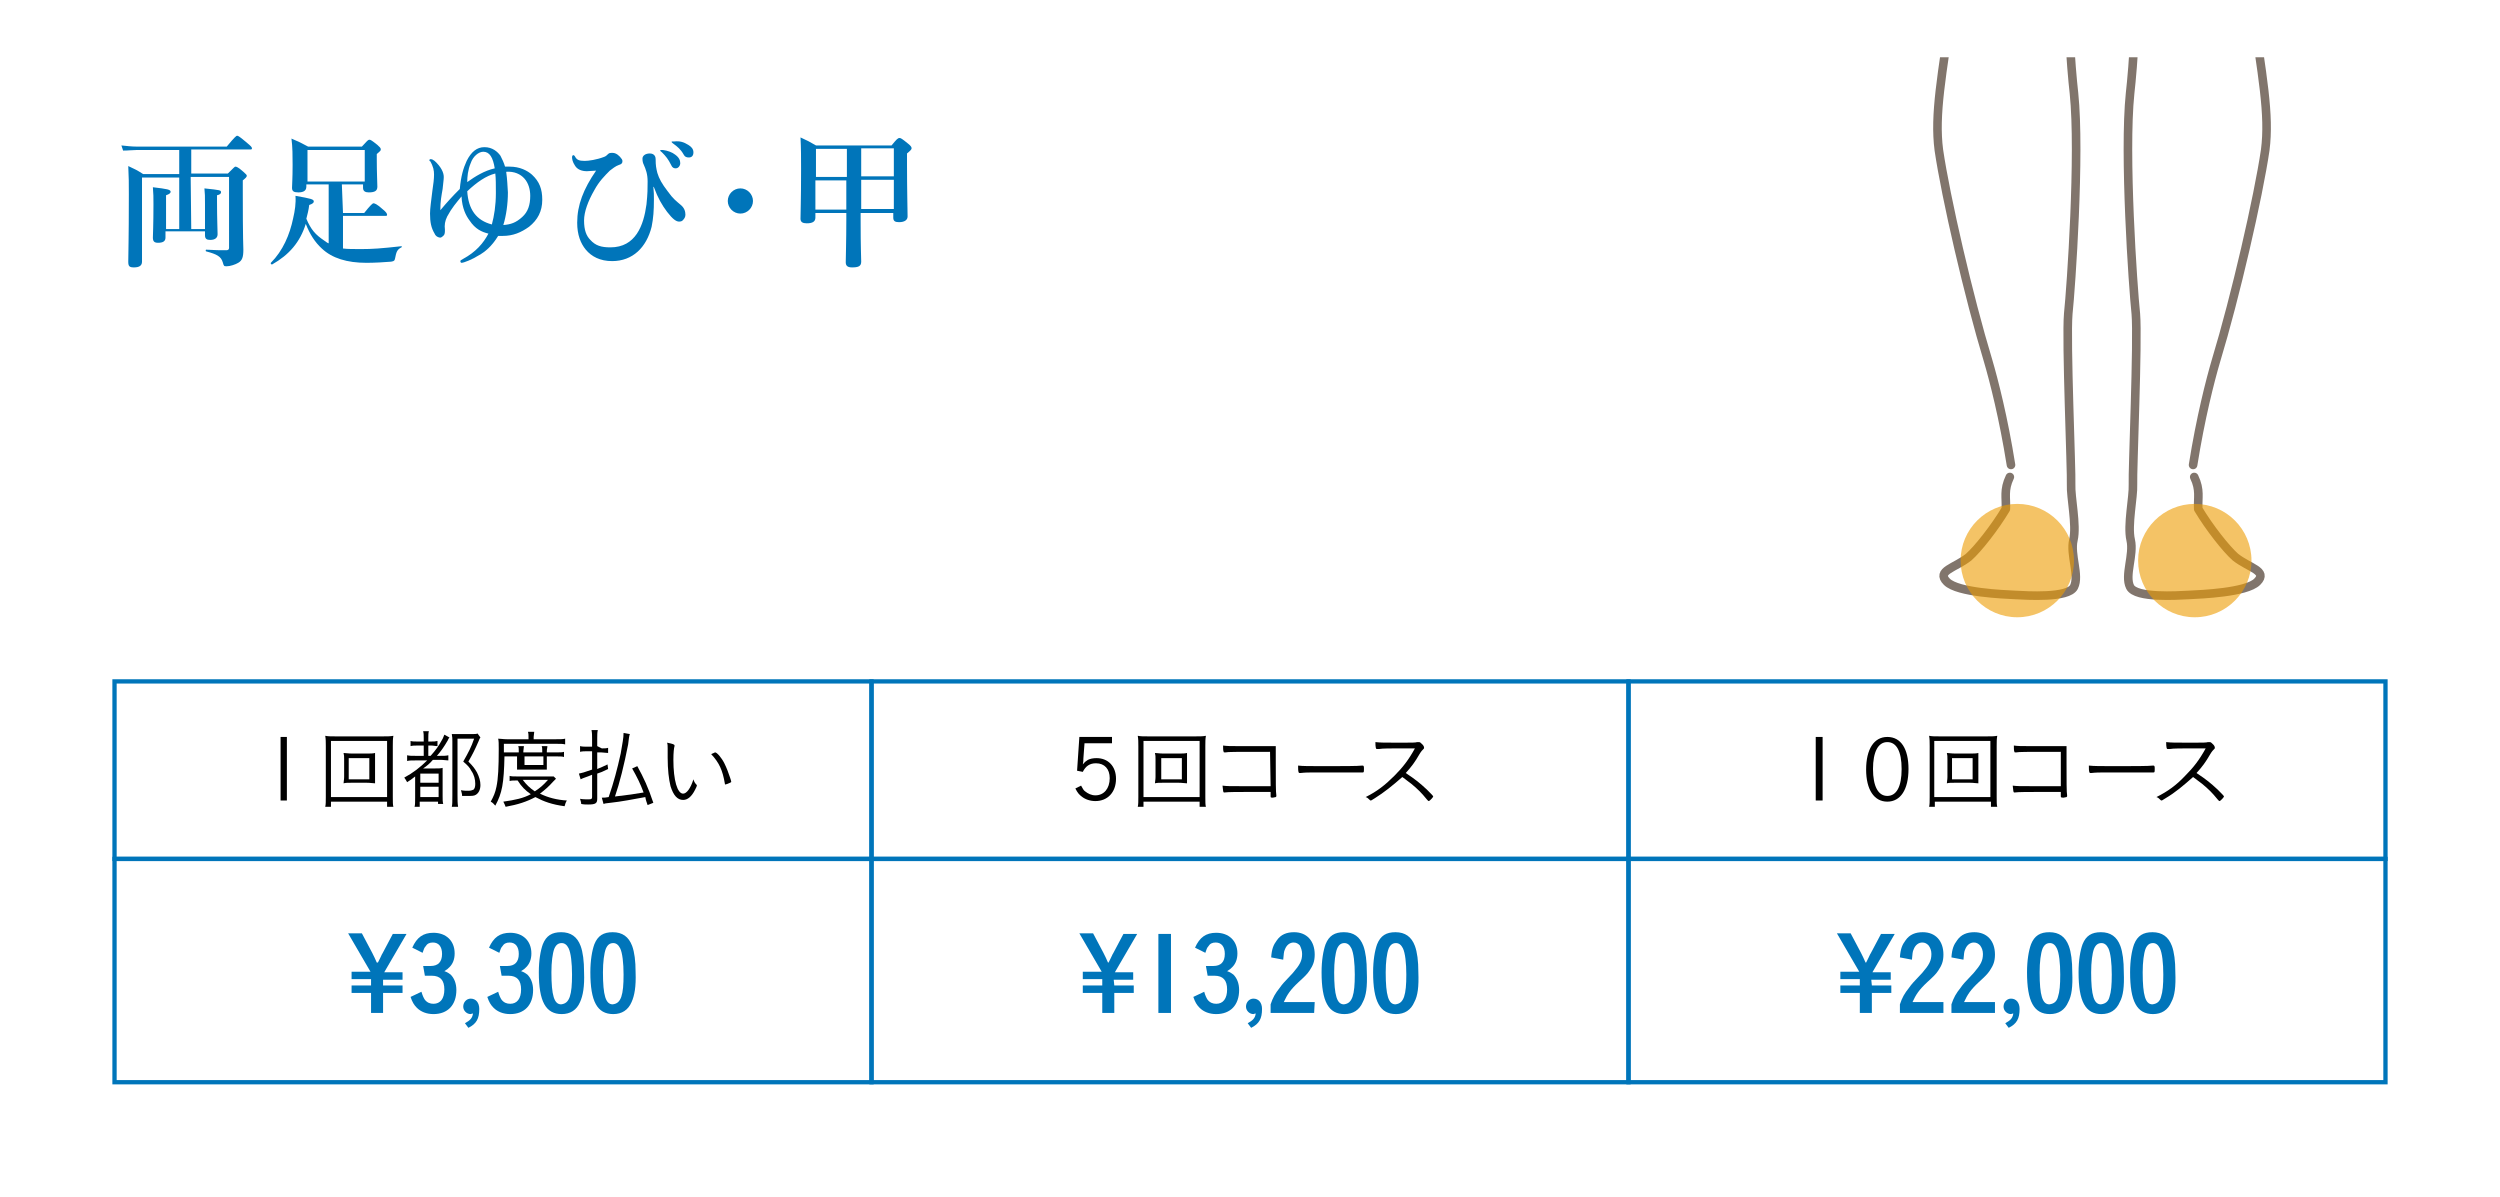<?xml version="1.0" encoding="utf-8"?>
<!-- Generator: Adobe Illustrator 27.0.1, SVG Export Plug-In . SVG Version: 6.00 Build 0)  -->
<svg version="1.1" id="レイヤー_1" xmlns="http://www.w3.org/2000/svg" xmlns:xlink="http://www.w3.org/1999/xlink" x="0px"
	 y="0px" width="436.6px" height="209px" viewBox="0 0 436.6 209" style="enable-background:new 0 0 436.6 209;"
	 xml:space="preserve">
<style type="text/css">
	.st0{fill:#FFFFFF;}
	.st1{fill:none;stroke:#0075BA;stroke-width:0.75;stroke-miterlimit:10;}
	.st2{fill:#0075BA;}
	.st3{clip-path:url(#SVGID_00000152245581822284446270000010156728244632186270_);}
	.st4{fill:#D8D2C0;}
	.st5{fill:#D7DCE5;}
	.st6{fill:none;stroke:#81756C;stroke-width:1.5;stroke-linecap:round;stroke-linejoin:round;}
	.st7{fill:none;stroke:#81756C;stroke-width:0.843;stroke-linecap:round;stroke-linejoin:round;}
	.st8{fill:#817565;stroke:#817565;stroke-width:0.212;stroke-linecap:round;stroke-linejoin:round;}
	.st9{fill:#817565;stroke:#817565;stroke-width:0.639;stroke-linecap:round;stroke-linejoin:round;}
	.st10{fill:#817565;}
	.st11{opacity:0.6;fill:#EC9B00;enable-background:new    ;}
</style>
<g>
	<g id="_レイヤー_2">
		<g id="_画像">
			<rect class="st0" width="436.6" height="209"/>
		</g>
		<g id="text">
			<g>
				<rect x="20" y="119" class="st1" width="132.2" height="31"/>
				<rect x="20" y="150" class="st1" width="132.2" height="39"/>
				<rect x="152.2" y="119" class="st1" width="132.2" height="31"/>
				<rect x="152.2" y="150" class="st1" width="132.2" height="39"/>
				<rect x="284.4" y="119" class="st1" width="132.2" height="31"/>
				<rect x="284.4" y="150" class="st1" width="132.2" height="39"/>
				<g>
					<path d="M50.1,128.7v11.1H49v-11.1H50.1z"/>
					<path d="M67.6,140.9V140h-9.8v0.9h-1c0.1-0.4,0.1-0.9,0.1-1.7v-8.9c0-0.7,0-1.2-0.1-1.8c0.5,0.1,0.9,0.1,1.7,0.1h8.5
						c0.7,0,1.2,0,1.7-0.1c-0.1,0.6-0.1,1-0.1,1.8v8.9c0,0.8,0,1.4,0.1,1.7H67.6z M57.8,139.2h9.8v-9.8h-9.8V139.2z M64,131.6
						c0.7,0,1.1,0,1.5-0.1c0,0.3,0,0.6,0,1.1v3.1c0,0.5,0,0.7,0,1.1c-0.4,0-0.8-0.1-1.5-0.1h-2.5c-0.8,0-1.1,0-1.5,0.1
						c0-0.3,0.1-0.6,0.1-1.1v-3.1c0-0.5,0-0.7-0.1-1.1c0.3,0,0.8,0.1,1.5,0.1C61.4,131.6,63.9,131.6,64,131.6z M60.9,136.1h3.6v-3.7
						h-3.6C60.9,132.4,60.9,136.1,60.9,136.1z"/>
					<path d="M72.6,132.8c-0.7,0-1.1,0-1.5,0.1v-1c0.4,0.1,0.8,0.1,1.5,0.1H74v-1.8H73c-0.6,0-0.9,0-1.3,0.1v-0.9
						c0.3,0.1,0.7,0.1,1.3,0.1H74V129c0-0.6,0-0.9-0.1-1.3h1c-0.1,0.3-0.1,0.7-0.1,1.3v0.5h0.4c0.6,0,0.8,0,1.2-0.1v0.9
						c-0.4,0-0.7-0.1-1.1-0.1h-0.5v1.8h0.4c0.9-1,1.4-1.7,2-2.8c0.2-0.3,0.3-0.7,0.4-0.9l0.9,0.5c-0.2,0.2-0.2,0.3-0.3,0.5
						c-0.7,1.2-1.2,1.9-1.9,2.7h0.5c0.7,0,1.1,0,1.5-0.1v0.9c-0.4,0-0.8-0.1-1.4-0.1h-1.3c-0.5,0.6-1.1,1.1-1.7,1.5h2.1
						c0.6,0,1,0,1.3-0.1c0,0.4,0,0.6,0,1.5v3.4c0,0.7,0,1,0.1,1.4h-0.9V140h-3.2v0.9h-0.9c0.1-0.3,0.1-0.9,0.1-1.6v-3.7
						c-0.6,0.5-0.8,0.6-1.4,1c-0.2-0.4-0.3-0.5-0.5-0.8c1.5-0.8,2.8-1.8,4-3L72.6,132.8L72.6,132.8z M73.4,136.7h3.2v-1.6h-3.2
						V136.7z M73.4,139.2h3.2v-1.8h-3.2V139.2z M83.9,128.8c-0.1,0.1-0.2,0.3-0.3,0.6c-0.7,1.6-1,2.2-1.8,3.6
						c0.8,0.8,1.1,1.2,1.5,1.9c0.4,0.8,0.6,1.5,0.6,2.2c0,0.8-0.3,1.4-0.8,1.7c-0.3,0.2-0.7,0.2-1.4,0.2c-0.2,0-0.6,0-1,0
						c0-0.4-0.1-0.6-0.2-1c0.5,0.1,0.9,0.1,1.3,0.1c0.4,0,0.7-0.1,0.9-0.2c0.2-0.2,0.3-0.5,0.3-1c0-0.8-0.2-1.6-0.7-2.3
						c-0.3-0.6-0.6-0.9-1.4-1.6c0.9-1.6,1.4-2.5,1.9-4h-2.9v9.9c0,0.8,0,1.4,0.1,2h-1.1c0.1-0.4,0.1-0.9,0.1-2v-9.4
						c0-0.5,0-0.8-0.1-1.3c0.4,0,0.6,0,1.2,0h2.2c0.6,0,0.9,0,1.1-0.1L83.9,128.8L83.9,128.8z"/>
					<path d="M88.1,132.1c-0.1,4.7-0.4,6.4-1.6,8.6c-0.3-0.3-0.4-0.5-0.8-0.7c0.5-0.9,0.8-1.6,1-2.6c0.3-1.4,0.4-3.4,0.4-6.6
						c0-0.9,0-1.4-0.1-1.8c0.4,0,0.9,0.1,1.5,0.1h3.8v-0.4c0-0.3,0-0.6-0.1-0.9h1.1c0,0.3-0.1,0.6-0.1,0.9v0.4h3.9
						c0.8,0,1.2,0,1.6-0.1v1c-0.4-0.1-0.8-0.1-1.5-0.1h-9.2v1.5h2.6v-0.2c0-0.4,0-0.7-0.1-0.9h1c0,0.3-0.1,0.6-0.1,0.9v0.2h3.3v-0.2
						c0-0.4,0-0.7-0.1-0.9h1c0,0.3-0.1,0.5-0.1,0.9v0.2h1.7c0.6,0,1,0,1.3-0.1v0.9c-0.3-0.1-0.7-0.1-1.3-0.1h-1.7v1.4
						c0,0.3,0,0.6,0,0.9c-0.2,0-0.4,0-0.9,0h-3.2c-0.6,0-0.9,0-1.1,0c0-0.3,0-0.6,0-0.9v-1.4L88.1,132.1L88.1,132.1z M97.1,136
						c-0.2,0.2-0.2,0.2-0.5,0.5c-0.7,0.8-1.5,1.5-2.3,2.1c1.4,0.7,3,1.1,4.7,1.2c-0.2,0.3-0.3,0.6-0.4,1c-2.2-0.3-3.6-0.8-5.1-1.6
						c-1.5,0.8-3,1.3-5.2,1.7c-0.1-0.3-0.2-0.5-0.4-0.9c2.1-0.3,3.5-0.6,4.8-1.3c-1-0.7-1.6-1.3-2.3-2.4c-0.7,0-1.1,0-1.4,0.1v-0.9
						c0.3,0.1,0.7,0.1,1.5,0.1h5.2c0.5,0,0.7,0,1,0L97.1,136L97.1,136z M91.3,136.2c0.6,0.8,1.2,1.4,2.1,2c0.9-0.6,1.4-1,2.3-2
						C95.7,136.2,91.3,136.2,91.3,136.2z M91.6,133.6h3.3v-1.5h-3.3V133.6z"/>
					<path d="M105.1,130.7c0.4,0,0.8,0,1.1-0.1v0.9c-0.4,0-0.8-0.1-1.2-0.1h-0.7v2.9c0.7-0.3,1-0.4,1.8-0.8l0.1,0.8
						c-1,0.5-1.3,0.6-1.9,0.8v4.4c0,0.8-0.3,1-1.6,1c-0.3,0-0.8,0-1.2-0.1c0-0.3-0.1-0.5-0.2-0.9c0.4,0.1,1.1,0.1,1.5,0.1
						c0.5,0,0.6-0.1,0.6-0.4v-3.9c-0.5,0.2-0.7,0.3-1.3,0.5c-0.3,0.1-0.5,0.2-0.7,0.3l-0.3-1c0.5-0.1,0.9-0.2,2.3-0.7v-3.2h-0.9
						c-0.4,0-0.8,0-1.2,0.1v-1c0.4,0.1,0.7,0.1,1.2,0.1h0.9v-1.4c0-0.6,0-1-0.1-1.5h1.1c-0.1,0.4-0.1,0.9-0.1,1.4v1.4L105.1,130.7
						L105.1,130.7z M105.1,139.3c0.1,0,0.2,0,0.2,0c0.2,0,0.5,0,1-0.1c0.9-2.6,1.5-4.9,2.1-7.6c0.3-1.8,0.5-2.7,0.5-3.6l1.1,0.2
						c-0.1,0.2-0.2,0.8-0.3,1.8c-0.7,3.6-1.5,6.8-2.3,9.1c2.6-0.3,3.2-0.4,5-0.7c-0.6-1.6-1.1-2.6-2-4.2l0.9-0.4
						c1.1,2,1.9,3.7,2.8,6.4l-1,0.4c-0.2-0.6-0.3-0.8-0.4-1.4c-2.2,0.4-4.2,0.8-6.1,1c-0.9,0.1-0.9,0.1-1.2,0.2L105.1,139.3
						L105.1,139.3z"/>
					<path d="M117.8,130.2c0,0,0,0.1,0,0.1c-0.1,0.3-0.2,1.1-0.2,2.4c0,3.6,0.7,5.9,1.7,5.9c0.6,0,1.3-0.9,1.8-2.5
						c0.1,0.4,0.3,0.7,0.5,0.9c0.1,0.1,0.1,0.1,0.1,0.2c0,0.1-0.1,0.3-0.3,0.7c-0.6,1.2-1.3,1.8-2.1,1.8c-1,0-1.7-0.8-2.2-2.4
						c-0.3-1.2-0.5-2.9-0.5-5c0-0.3,0-0.7,0-1.2v-0.4c0-0.4,0-0.7-0.1-1C117.5,129.9,117.8,130,117.8,130.2L117.8,130.2z
						 M124.9,131.4c0.3,0,1.1,0.9,1.6,1.9c0.4,0.8,0.7,1.6,1,2.5c0.1,0.3,0.2,0.6,0.2,0.7c0,0.1,0,0.1-0.2,0.2
						c-0.2,0.1-0.7,0.3-0.8,0.3c-0.1,0-0.1,0-0.1-0.1c-0.4-2.4-1-3.7-2.4-5.2C124.5,131.6,124.8,131.4,124.9,131.4L124.9,131.4z"/>
				</g>
				<g>
					<path d="M194.2,129.8h-4.8l-0.2,2.7c0,0.3,0,0.6-0.1,1c0.4-0.5,0.6-0.6,0.9-0.8c0.4-0.2,0.9-0.3,1.5-0.3c2,0,3.4,1.4,3.4,3.6
						c0,2.4-1.5,3.9-3.6,3.9c-0.9,0-1.8-0.3-2.4-0.8c-0.4-0.3-0.7-0.6-1.1-1.4l1-0.5c0.3,0.5,0.4,0.8,0.7,1c0.5,0.4,1.1,0.7,1.8,0.7
						c1.5,0,2.5-1.2,2.5-3c0-1.6-0.9-2.6-2.4-2.6c-1.1,0-1.8,0.5-2.3,1.5l-1-0.2l0.4-5.9h5.7L194.2,129.8L194.2,129.8z"/>
					<path d="M209.5,140.9V140h-9.8v0.9h-1c0.1-0.4,0.1-0.9,0.1-1.7v-8.9c0-0.7,0-1.2-0.1-1.8c0.5,0.1,0.9,0.1,1.7,0.1h8.5
						c0.7,0,1.2,0,1.7-0.1c-0.1,0.6-0.1,1-0.1,1.8v8.9c0,0.8,0,1.4,0.1,1.7H209.5z M199.7,139.2h9.8v-9.8h-9.8V139.2z M205.8,131.6
						c0.7,0,1.1,0,1.5-0.1c0,0.3,0,0.6,0,1.1v3.1c0,0.5,0,0.7,0,1.1c-0.4,0-0.8-0.1-1.5-0.1h-2.6c-0.8,0-1.1,0-1.5,0.1
						c0-0.3,0.1-0.6,0.1-1.1v-3.1c0-0.5,0-0.7-0.1-1.1c0.3,0,0.8,0.1,1.5,0.1H205.8z M202.8,136.1h3.6v-3.7h-3.6V136.1z"/>
					<path d="M221.8,131.3c-6.5,0-7.2,0-7.8,0.1c0,0-0.1,0-0.1,0c-0.1,0-0.2,0-0.2-0.1c-0.1-0.2-0.1-0.6-0.1-1.1
						c0.7,0.1,1.3,0.1,2.3,0.1h5.1c0.6,0,0.9,0,1.8,0c0,1.4,0,1.7,0,2.9c0,3.2,0,5.2,0.1,5.7v0.1c0,0.1,0,0.1-0.1,0.2
						c-0.1,0-0.4,0.1-0.5,0.1c-0.3,0-0.4,0-0.4-0.2v-0.8h-1.4c-4.8,0-5.8,0-6.7,0.1h0c-0.2,0-0.2-0.2-0.3-1.2c0.8,0.1,1.1,0.1,4,0.1
						c1.9,0,2.5,0,4.4,0L221.8,131.3L221.8,131.3z"/>
					<path d="M231.4,133.8c3,0,5.7,0,6.5-0.1h0.1c0.1,0,0.2,0.1,0.2,0.4c0,0.7,0,0.8-0.2,0.8h-0.1c-0.3,0-1.6,0-2.7,0
						c-0.2,0-4,0-5.2,0c-1.5,0-2,0-2.9,0.1c0,0-0.1,0-0.1,0c-0.1,0-0.1,0-0.2-0.1c-0.1-0.3-0.1-0.6-0.1-1.2
						C227.5,133.8,228.6,133.8,231.4,133.8L231.4,133.8z"/>
					<path d="M240.1,139.4c-0.5,0.3-0.6,0.4-0.7,0.4c-0.1,0-0.1,0-0.3-0.2c-0.2-0.2-0.3-0.3-0.6-0.4c2-1,3.4-2.1,5-3.7
						c1.5-1.5,2.5-2.8,3.6-4.8c-0.5,0-1.6,0-3.3,0c-0.6,0-2.5,0-2.9,0.1c-0.2,0-0.2,0-0.3,0c-0.1,0-0.1,0-0.2,0h0
						c-0.1,0-0.2-0.3-0.2-1.2c1,0.1,1.3,0.1,4.5,0.1c1.9,0,2.5,0,2.8-0.1c0.1,0,0.2,0,0.3,0c0.2,0,0.3,0.1,0.6,0.4
						c0.2,0.2,0.3,0.4,0.3,0.6c0,0.1,0,0.1-0.1,0.2c-0.2,0.2-0.4,0.4-0.7,0.9c-0.8,1.4-1.4,2.2-2.4,3.3c1.8,1.2,2.4,1.7,3.7,2.9
						c0.7,0.7,1.1,1.1,1.1,1.2c0,0.1-0.6,0.8-0.8,0.8c-0.1,0-0.4-0.4-1-1.1c-0.7-0.8-1.8-1.8-2.8-2.5c-0.1-0.1-0.4-0.3-0.8-0.6
						C243.2,137.2,241.7,138.4,240.1,139.4L240.1,139.4z"/>
				</g>
				<g>
					<path d="M318.3,128.7v11.1h-1.2v-11.1H318.3z"/>
					<path d="M329.6,140c-2.3,0-3.7-2.1-3.7-5.6c0-3.6,1.4-5.7,3.7-5.7c2.4,0,3.7,2.1,3.7,5.6C333.3,137.9,331.9,140,329.6,140
						L329.6,140z M329.6,129.6c-1.6,0-2.5,1.7-2.5,4.7c0,3,0.9,4.7,2.5,4.7c1.6,0,2.5-1.6,2.5-4.7
						C332.1,131.2,331.2,129.6,329.6,129.6L329.6,129.6z"/>
					<path d="M347.7,140.9V140h-9.8v0.9h-1c0.1-0.4,0.1-0.9,0.1-1.7v-8.9c0-0.7,0-1.2-0.1-1.8c0.5,0.1,0.9,0.1,1.7,0.1h8.5
						c0.7,0,1.2,0,1.7-0.1c-0.1,0.6-0.1,1-0.1,1.8v8.9c0,0.8,0,1.4,0.1,1.7H347.7z M337.8,139.2h9.8v-9.8h-9.8V139.2z M344,131.6
						c0.7,0,1.1,0,1.5-0.1c0,0.3,0,0.6,0,1.1v3.1c0,0.5,0,0.7,0,1.1c-0.4,0-0.8-0.1-1.5-0.1h-2.5c-0.8,0-1.1,0-1.5,0.1
						c0-0.3,0.1-0.6,0.1-1.1v-3.1c0-0.5,0-0.7-0.1-1.1c0.3,0,0.8,0.1,1.5,0.1H344z M340.9,136.1h3.6v-3.7h-3.6V136.1z"/>
					<path d="M359.9,131.3c-6.5,0-7.2,0-7.8,0.1c0,0-0.1,0-0.1,0c-0.1,0-0.2,0-0.2-0.1c-0.1-0.2-0.1-0.6-0.1-1.1
						c0.7,0.1,1.3,0.1,2.3,0.1h5.1c0.6,0,0.9,0,1.8,0c0,1.4,0,1.7,0,2.9c0,3.2,0,5.2,0.1,5.7v0.1c0,0.1,0,0.1-0.1,0.2
						c-0.1,0-0.4,0.1-0.5,0.1c-0.3,0-0.5,0-0.5-0.2v-0.8h-1.4c-4.8,0-5.8,0-6.7,0.1h0c-0.2,0-0.2-0.2-0.3-1.2c0.8,0.1,1.1,0.1,4,0.1
						c1.9,0,2.5,0,4.4,0L359.9,131.3L359.9,131.3z"/>
					<path d="M369.5,133.8c3,0,5.7,0,6.5-0.1h0.1c0.1,0,0.2,0.1,0.2,0.4c0,0.7,0,0.8-0.2,0.8H376c-0.3,0-1.6,0-2.7,0
						c-0.2,0-4,0-5.2,0c-1.5,0-2,0-2.9,0.1c0,0-0.1,0-0.1,0c-0.1,0-0.1,0-0.2-0.1c-0.1-0.3-0.1-0.6-0.1-1.2
						C365.7,133.8,366.8,133.8,369.5,133.8z"/>
					<path d="M378.2,139.4c-0.5,0.3-0.6,0.4-0.7,0.4c-0.1,0-0.1,0-0.3-0.2c-0.2-0.2-0.3-0.3-0.6-0.4c2-1,3.5-2.1,5-3.7
						c1.5-1.5,2.5-2.8,3.6-4.8c-0.5,0-1.6,0-3.3,0c-0.6,0-2.5,0-2.9,0.1c-0.2,0-0.2,0-0.3,0c-0.1,0-0.1,0-0.2,0h0
						c-0.1,0-0.2-0.3-0.2-1.2c1,0.1,1.3,0.1,4.5,0.1c1.9,0,2.5,0,2.8-0.1c0.1,0,0.2,0,0.3,0c0.2,0,0.3,0.1,0.6,0.4
						c0.2,0.2,0.3,0.4,0.3,0.6c0,0.1,0,0.1-0.1,0.2c-0.2,0.2-0.4,0.4-0.7,0.9c-0.8,1.4-1.4,2.2-2.4,3.3c1.8,1.2,2.4,1.7,3.7,2.9
						c0.7,0.7,1.1,1.1,1.1,1.2c0,0.1-0.6,0.8-0.8,0.8c-0.1,0-0.4-0.4-1-1.1c-0.7-0.8-1.8-1.8-2.8-2.5c-0.1-0.1-0.4-0.3-0.8-0.6
						C381.3,137.2,379.9,138.4,378.2,139.4L378.2,139.4z"/>
				</g>
				<g>
					<path class="st2" d="M66.9,172.1h3.4v1.3h-3.4v3.5h-2.1v-3.5h-3.4v-1.3h3.4V171h-3.4v-1.3h3.3l-3.9-6.7h2.4l1.8,3.4
						c0.2,0.4,0.6,1.2,0.8,1.7H66l0.4-0.8c0.3-0.7,0.4-0.8,0.4-0.8l1.8-3.4H71l-3.9,6.7h3.2v1.3h-3.4L66.9,172.1L66.9,172.1z"/>
					<path class="st2" d="M73.9,168.7c0.3,0,1.1,0,1.3,0c1.3,0,2-0.7,2-2.1c0-1.3-0.6-2-1.6-2c-0.6,0-1,0.2-1.3,0.7
						c-0.2,0.2-0.3,0.5-0.5,1.1l-1.8-0.9c0.8-1.8,1.9-2.6,3.7-2.6c2.2,0,3.7,1.4,3.7,3.6c0,1-0.3,1.8-0.9,2.4
						c-0.3,0.3-0.4,0.4-0.9,0.7c0.6,0.2,0.8,0.4,1.1,0.6c0.6,0.6,1,1.5,1,2.7c0,2.6-1.5,4.2-4,4.2c-1.2,0-2.2-0.4-2.9-1.1
						c-0.5-0.5-0.8-1-1.1-1.9l1.9-0.9c0.2,0.7,0.4,1.1,0.6,1.4c0.4,0.5,0.9,0.7,1.5,0.7c1.2,0,1.9-0.9,1.9-2.5
						c0-1.6-0.7-2.4-2.2-2.4c-0.2,0-0.4,0-0.6,0c-0.1,0-0.3,0-0.6,0L73.9,168.7L73.9,168.7z"/>
					<path class="st2" d="M81.2,178.7c0.9-0.5,1.3-0.9,1.4-1.7c-0.2,0-0.3,0.1-0.4,0.1c-0.7,0-1.3-0.6-1.3-1.3
						c0-0.8,0.6-1.4,1.3-1.4c0.9,0,1.5,0.7,1.5,1.8c0,1.7-0.5,2.6-1.9,3.3L81.2,178.7L81.2,178.7z"/>
					<path class="st2" d="M87.3,168.7c0.3,0,1.1,0,1.3,0c1.3,0,2-0.7,2-2.1c0-1.3-0.6-2-1.6-2c-0.6,0-1,0.2-1.3,0.7
						c-0.2,0.2-0.3,0.5-0.5,1.1l-1.8-0.9c0.8-1.8,1.9-2.6,3.7-2.6c2.2,0,3.7,1.4,3.7,3.6c0,1-0.3,1.8-0.9,2.4
						c-0.3,0.3-0.4,0.4-0.9,0.7c0.6,0.2,0.8,0.4,1.1,0.6c0.6,0.6,1,1.5,1,2.7c0,2.6-1.5,4.2-4,4.2c-1.2,0-2.2-0.4-2.9-1.1
						c-0.5-0.5-0.8-1-1.1-1.9l1.9-0.9c0.2,0.7,0.4,1.1,0.6,1.4c0.4,0.5,0.9,0.7,1.5,0.7c1.2,0,1.9-0.9,1.9-2.5
						c0-1.6-0.7-2.4-2.2-2.4c-0.2,0-0.4,0-0.6,0c-0.1,0-0.3,0-0.6,0L87.3,168.7L87.3,168.7z"/>
					<path class="st2" d="M101.3,175c-0.6,1.4-1.7,2.1-3.2,2.1c-2.8,0-4-2.2-4-7.3c0-2.1,0.3-3.8,0.7-4.9c0.6-1.5,1.6-2.1,3.2-2.1
						c1.7,0,2.8,0.8,3.4,2.4c0.4,1.1,0.6,2.6,0.6,4.6C102.1,172.3,101.8,173.9,101.3,175z M99.5,174.1c0.3-0.9,0.4-2.1,0.4-3.9
						c0-2-0.2-3.8-0.6-4.6c-0.3-0.6-0.7-0.9-1.2-0.9c-0.6,0-1,0.3-1.3,1c-0.3,0.8-0.5,2.3-0.5,4.1c0,4.1,0.5,5.6,1.7,5.6
						C98.8,175.3,99.2,174.9,99.5,174.1z"/>
					<path class="st2" d="M110.3,175c-0.6,1.4-1.7,2.1-3.2,2.1c-2.8,0-4-2.2-4-7.3c0-2.1,0.3-3.8,0.7-4.9c0.6-1.5,1.6-2.1,3.2-2.1
						c1.7,0,2.8,0.8,3.4,2.4c0.4,1.1,0.6,2.6,0.6,4.6C111.1,172.3,110.8,173.9,110.3,175z M108.5,174.1c0.3-0.9,0.4-2.1,0.4-3.9
						c0-2-0.2-3.8-0.6-4.6c-0.3-0.6-0.7-0.9-1.2-0.9c-0.6,0-1,0.3-1.3,1c-0.3,0.8-0.5,2.3-0.5,4.1c0,4.1,0.5,5.6,1.7,5.6
						C107.8,175.3,108.2,174.9,108.5,174.1z"/>
				</g>
				<g>
					<path class="st2" d="M194.6,172.1h3.4v1.3h-3.4v3.5h-2.1v-3.5h-3.4v-1.3h3.4V171h-3.4v-1.3h3.3l-3.9-6.7h2.4l1.8,3.4
						c0.2,0.4,0.6,1.2,0.8,1.7h0.1l0.4-0.8c0.3-0.7,0.4-0.8,0.4-0.8l1.8-3.4h2.4l-3.9,6.7h3.2v1.3h-3.4L194.6,172.1L194.6,172.1z"/>
					<path class="st2" d="M204.5,163.1v13.8h-2.2v-13.8H204.5z"/>
					<path class="st2" d="M210.6,168.7c0.3,0,1.1,0,1.3,0c1.3,0,2-0.7,2-2.1c0-1.3-0.6-2-1.6-2c-0.6,0-1,0.2-1.3,0.7
						c-0.2,0.2-0.3,0.5-0.5,1.1l-1.8-0.9c0.8-1.8,1.9-2.6,3.7-2.6c2.2,0,3.7,1.4,3.7,3.6c0,1-0.3,1.8-0.9,2.4
						c-0.3,0.3-0.4,0.4-0.9,0.7c0.6,0.2,0.8,0.4,1.1,0.6c0.6,0.6,1,1.5,1,2.7c0,2.6-1.5,4.2-4,4.2c-1.2,0-2.2-0.4-2.9-1.1
						c-0.5-0.5-0.8-1-1.1-1.9l1.9-0.9c0.2,0.7,0.4,1.1,0.6,1.4c0.4,0.5,0.9,0.7,1.5,0.7c1.2,0,1.9-0.9,1.9-2.5
						c0-1.6-0.7-2.4-2.2-2.4c-0.2,0-0.4,0-0.6,0c-0.1,0-0.3,0-0.6,0L210.6,168.7L210.6,168.7z"/>
					<path class="st2" d="M217.9,178.7c0.9-0.5,1.3-0.9,1.4-1.7c-0.2,0-0.3,0.1-0.4,0.1c-0.7,0-1.3-0.6-1.3-1.3
						c0-0.8,0.6-1.4,1.3-1.4c0.9,0,1.5,0.7,1.5,1.8c0,1.7-0.5,2.6-1.9,3.3L217.9,178.7L217.9,178.7z"/>
					<path class="st2" d="M229.5,176.9h-7.6v-1.5c0.4-1.2,0.8-1.9,1.6-2.9c0.5-0.7,0.6-0.8,2.3-2.6c1.2-1.4,1.6-2.1,1.6-3.3
						c0-0.6-0.2-1.1-0.4-1.5c-0.3-0.3-0.6-0.5-1.1-0.5c-0.6,0-1.2,0.4-1.5,1.2c-0.2,0.4-0.2,0.8-0.3,1.8l-2.1-0.4
						c0.1-1.5,0.4-2.2,1-3c0.7-1,1.7-1.4,3-1.4c2.2,0,3.6,1.5,3.6,3.9c0,1.2-0.3,1.9-0.9,2.8c-0.4,0.6-0.8,1-1.9,2
						c-1.5,1.4-2,2.2-2.6,3.5h5.4L229.5,176.9L229.5,176.9z"/>
					<path class="st2" d="M238,175c-0.6,1.4-1.7,2.1-3.2,2.1c-2.8,0-4-2.2-4-7.3c0-2.1,0.3-3.8,0.7-4.9c0.6-1.5,1.6-2.1,3.2-2.1
						c1.7,0,2.8,0.8,3.4,2.4c0.4,1.1,0.6,2.6,0.6,4.6C238.8,172.3,238.6,173.9,238,175z M236.2,174.1c0.3-0.9,0.4-2.1,0.4-3.9
						c0-2-0.2-3.8-0.6-4.6c-0.3-0.6-0.7-0.9-1.2-0.9c-0.6,0-1,0.3-1.3,1c-0.3,0.8-0.5,2.3-0.5,4.1c0,4.1,0.5,5.6,1.7,5.6
						C235.5,175.3,235.9,174.9,236.2,174.1z"/>
					<path class="st2" d="M247,175c-0.6,1.4-1.7,2.1-3.2,2.1c-2.8,0-4-2.2-4-7.3c0-2.1,0.3-3.8,0.7-4.9c0.6-1.5,1.6-2.1,3.2-2.1
						c1.7,0,2.8,0.8,3.4,2.4c0.4,1.1,0.6,2.6,0.6,4.6C247.8,172.3,247.6,173.9,247,175z M245.2,174.1c0.3-0.9,0.4-2.1,0.4-3.9
						c0-2-0.2-3.8-0.6-4.6c-0.3-0.6-0.7-0.9-1.2-0.9c-0.6,0-1,0.3-1.3,1c-0.3,0.8-0.5,2.3-0.5,4.1c0,4.1,0.5,5.6,1.7,5.6
						C244.5,175.3,244.9,174.9,245.2,174.1z"/>
				</g>
				<g>
					<path class="st2" d="M326.9,172.1h3.4v1.3h-3.4v3.5h-2.1v-3.5h-3.4v-1.3h3.4V171h-3.4v-1.3h3.3l-3.9-6.7h2.4l1.8,3.4
						c0.2,0.4,0.6,1.2,0.8,1.7h0.1l0.4-0.8c0.3-0.7,0.4-0.8,0.4-0.8l1.8-3.4h2.4l-3.9,6.7h3.2v1.3h-3.4L326.9,172.1L326.9,172.1z"/>
					<path class="st2" d="M339.4,176.9h-7.6v-1.5c0.4-1.2,0.8-1.9,1.6-2.9c0.5-0.7,0.6-0.8,2.3-2.6c1.2-1.4,1.6-2.1,1.6-3.3
						c0-0.6-0.2-1.1-0.5-1.5c-0.3-0.3-0.6-0.5-1.1-0.5c-0.6,0-1.2,0.4-1.5,1.2c-0.2,0.4-0.2,0.8-0.3,1.8l-2.1-0.4
						c0.1-1.5,0.4-2.2,1-3c0.7-1,1.7-1.4,3-1.4c2.2,0,3.6,1.5,3.6,3.9c0,1.2-0.3,1.9-0.9,2.8c-0.4,0.6-0.8,1-1.9,2
						c-1.5,1.4-2,2.2-2.6,3.5h5.4L339.4,176.9L339.4,176.9z"/>
					<path class="st2" d="M348.4,176.9h-7.6v-1.5c0.4-1.2,0.8-1.9,1.6-2.9c0.5-0.7,0.6-0.8,2.3-2.6c1.2-1.4,1.6-2.1,1.6-3.3
						c0-0.6-0.2-1.1-0.5-1.5c-0.3-0.3-0.6-0.5-1.1-0.5c-0.6,0-1.2,0.4-1.5,1.2c-0.2,0.4-0.2,0.8-0.3,1.8l-2.1-0.4
						c0.1-1.5,0.4-2.2,1-3c0.7-1,1.7-1.4,3-1.4c2.2,0,3.6,1.5,3.6,3.9c0,1.2-0.3,1.9-0.9,2.8c-0.4,0.6-0.8,1-1.9,2
						c-1.5,1.4-2,2.2-2.6,3.5h5.4L348.4,176.9L348.4,176.9z"/>
					<path class="st2" d="M350.2,178.7c0.9-0.5,1.3-0.9,1.4-1.7c-0.2,0-0.3,0.1-0.4,0.1c-0.7,0-1.3-0.6-1.3-1.3
						c0-0.8,0.6-1.4,1.3-1.4c0.9,0,1.5,0.7,1.5,1.8c0,1.7-0.5,2.6-1.9,3.3L350.2,178.7L350.2,178.7z"/>
					<path class="st2" d="M361.2,175c-0.6,1.4-1.7,2.1-3.2,2.1c-2.8,0-4-2.2-4-7.3c0-2.1,0.3-3.8,0.7-4.9c0.6-1.5,1.6-2.1,3.2-2.1
						c1.7,0,2.8,0.8,3.4,2.4c0.4,1.1,0.6,2.6,0.6,4.6C362,172.3,361.8,173.9,361.2,175z M359.4,174.1c0.3-0.9,0.4-2.1,0.4-3.9
						c0-2-0.2-3.8-0.6-4.6c-0.3-0.6-0.7-0.9-1.2-0.9c-0.6,0-1,0.3-1.3,1c-0.3,0.8-0.5,2.3-0.5,4.1c0,4.1,0.5,5.6,1.7,5.6
						C358.7,175.3,359.2,174.9,359.4,174.1z"/>
					<path class="st2" d="M370.2,175c-0.6,1.4-1.7,2.1-3.2,2.1c-2.8,0-4-2.2-4-7.3c0-2.1,0.3-3.8,0.7-4.9c0.6-1.5,1.6-2.1,3.2-2.1
						c1.7,0,2.8,0.8,3.4,2.4c0.4,1.1,0.6,2.6,0.6,4.6C371,172.3,370.8,173.9,370.2,175z M368.4,174.1c0.3-0.9,0.4-2.1,0.4-3.9
						c0-2-0.2-3.8-0.6-4.6c-0.3-0.6-0.7-0.9-1.2-0.9c-0.6,0-1,0.3-1.3,1c-0.3,0.8-0.5,2.3-0.5,4.1c0,4.1,0.5,5.6,1.7,5.6
						C367.7,175.3,368.2,174.9,368.4,174.1z"/>
					<path class="st2" d="M379.2,175c-0.6,1.4-1.7,2.1-3.2,2.1c-2.8,0-4-2.2-4-7.3c0-2.1,0.3-3.8,0.7-4.9c0.6-1.5,1.6-2.1,3.2-2.1
						c1.7,0,2.8,0.8,3.4,2.4c0.4,1.1,0.6,2.6,0.6,4.6C380,172.3,379.8,173.9,379.2,175z M377.4,174.1c0.3-0.9,0.4-2.1,0.4-3.9
						c0-2-0.2-3.8-0.6-4.6c-0.3-0.6-0.7-0.9-1.2-0.9c-0.6,0-1,0.3-1.3,1c-0.3,0.8-0.5,2.3-0.5,4.1c0,4.1,0.5,5.6,1.7,5.6
						C376.7,175.3,377.2,174.9,377.4,174.1z"/>
				</g>
			</g>
			<g>
				<path class="st2" d="M33.4,40h2.4v-4.3c0-1.4,0-1.9-0.1-2.8c2.8,0.3,2.9,0.3,2.9,0.7c0,0.2-0.2,0.4-0.7,0.5v1.1
					c0,3,0.1,5.1,0.1,5.7s-0.4,1-1.3,1c-0.6,0-0.9-0.2-0.9-0.8v-0.7h-6.9v1.1c0,0.6-0.4,0.9-1.3,0.9c-0.6,0-0.9-0.2-0.9-0.9
					c0-0.4,0.1-2.2,0.1-5.8c0-1.2,0-1.9-0.1-3c2.5,0.3,3.1,0.4,3.1,0.8c0,0.2-0.2,0.4-0.8,0.6V40h2.3v-9h-6.5v14.7
					c0,0.7-0.5,1-1.4,1c-0.8,0-1-0.2-1-1c0-1.7,0.1-3.3,0.1-11.8c0-2.1,0-2.7-0.1-4.9c1.3,0.6,1.5,0.7,2.6,1.4h6.3v-4.2h-7.5
					c-0.7,0-1.4,0.1-2.3,0.1l-0.3-0.9c1,0.1,1.8,0.2,2.6,0.2h15.8c1.4-1.7,1.7-1.9,1.8-1.9c0.2,0,0.5,0.2,1.8,1.3
					c0.6,0.5,0.8,0.7,0.8,0.9s-0.1,0.2-0.3,0.2H33.4v4.2h6.4c1-1,1.2-1.2,1.3-1.2c0.2,0,0.5,0.1,1.4,0.9c0.4,0.4,0.6,0.5,0.6,0.7
					c0,0.2-0.2,0.4-0.7,0.8v2c0,8.5,0.1,9.8,0.1,10.1c0,1.3-0.2,1.9-0.9,2.3c-0.5,0.3-1.4,0.6-2,0.6c-0.5,0-0.5,0-0.7-0.7
					c-0.3-1-1-1.4-2.9-1.9c-0.1,0-0.1-0.3,0-0.3c1.6,0.1,2.4,0.1,3.5,0.1c0.3,0,0.5-0.1,0.5-0.4V30.9h-6.7L33.4,40L33.4,40z"/>
				<path class="st2" d="M59.9,37.2h3.7c1.1-1.4,1.5-1.7,1.6-1.7c0.2,0,0.6,0.1,1.7,1.1c0.5,0.4,0.7,0.7,0.7,0.9s-0.1,0.2-0.3,0.2
					h-7.4v5.7c0.8,0.1,1.8,0.1,3.2,0.1c1.9,0,3.4-0.1,7-0.5c0.1,0,0.1,0.2,0,0.2c-0.8,0.4-0.9,0.9-1.1,1.9c-0.1,0.4-0.1,0.5-0.7,0.6
					c-1.1,0.1-3,0.2-4.3,0.2c-3.4,0-6-0.8-7.8-2.5c-1.2-1.1-2.1-2.5-2.8-4.3c-1,3.2-2.9,5.4-5.9,7.1c-0.1,0-0.3-0.2-0.2-0.3
					c2.1-2.1,3.3-4.9,3.9-7.8c0.3-1.3,0.5-2.6,0.4-3.9c2.8,0.5,3.2,0.6,3.2,1c0,0.2-0.2,0.4-0.8,0.6c-0.1,0.9-0.3,1.6-0.5,2.4
					c0.8,1.9,1.6,2.8,3.1,3.8c0.3,0.2,0.5,0.4,0.8,0.5V32.2h-3.9v0.4c0,0.7-0.5,1-1.4,1c-0.8,0-1.1-0.2-1.1-0.8c0-0.6,0.1-1.5,0.1-4
					c0-1.5,0-3.1-0.2-4.6c1.4,0.6,1.6,0.7,2.9,1.4h9.4c0.9-1,1.1-1.2,1.3-1.2c0.2,0,0.4,0.1,1.4,0.9c0.4,0.4,0.6,0.5,0.6,0.8
					c0,0.2-0.1,0.3-0.7,0.8v0.9c0,2.4,0.1,4.2,0.1,4.8c0,0.7-0.4,1-1.5,1c-0.6,0-1-0.2-1-0.8v-0.6h-3.7L59.9,37.2L59.9,37.2z
					 M63.7,26.2h-10v5.5h10V26.2z"/>
				<path class="st2" d="M77,36.6c1-1.2,2-2.3,3.3-3.6c0.2-2.2,0.6-3.6,1.2-4.9c0.8-1.6,1.8-2.4,3.1-2.4c1.4,0,2.3,0.8,2.8,1.5
					c0.3,0.6,0.6,1.2,0.8,1.9c0.3,0,0.5,0,0.8,0c1.8,0,3.1,0.7,3.9,1.4c1.3,1.2,1.8,2.5,1.8,4.4c0,2-0.8,3.5-2.3,4.7
					c-1.4,1-2.8,1.6-4.6,1.6c-0.2,0-0.4,0-0.8,0c-1.1,1.8-2.3,2.8-3.4,3.4c-1.1,0.7-2.6,1.3-3,1.3c-0.1,0-0.2-0.1-0.2-0.3
					c0-0.1,0.1-0.2,0.5-0.4c2.2-1.2,3.5-2.7,4.4-4.4C84.1,40.5,83,40,82,38.5c-0.6-0.8-1.3-2.1-1.4-4.2c-0.9,1.1-1.7,2-2.5,3.5
					c-0.4,0.8-0.5,1.5-0.4,2.3c0,0.4,0,0.8-0.2,1c-0.1,0.1-0.4,0.4-0.6,0.4c-0.3,0-0.8-0.2-1-0.7c-0.6-1-0.8-2-0.8-3.5
					c0-0.9,0.2-2.2,0.4-3.9c0.2-1.3,0.3-2.2,0.3-2.9s-0.1-1.4-0.7-2.4C75,28.2,75,28.1,75,28c0-0.2,0.1-0.2,0.2-0.2
					c0.3,0,0.4,0.1,0.7,0.3c1.1,1,1.6,2,1.6,2.8c0,0.5-0.1,1-0.2,2.1c-0.2,1.2-0.4,2.1-0.4,3.7L77,36.6L77,36.6z M84.4,26.5
					c-0.8,0-1.8,0.8-2.2,2c-0.5,1.2-0.6,2.4-0.6,3.3c1.4-1,3-2,4.8-2.4C86.1,27.5,85.5,26.5,84.4,26.5z M81.6,33.4
					c0.2,3.2,1.6,5.1,4.3,5.8c0.4-1.5,0.7-3.3,0.7-5.5c0-1.3,0-2.6-0.1-3.4C84.9,30.7,83.3,31.8,81.6,33.4z M91.2,37.9
					c1-0.9,1.4-2.1,1.4-3.7c0-1.1-0.3-2.2-1-3c-0.7-0.8-1.8-1.3-3.2-1.2c0.2,1.4,0.2,2.2,0.3,3.6c0,2-0.3,4.1-0.8,5.7
					C89.2,39.2,90.1,38.9,91.2,37.9z"/>
				<path class="st2" d="M114.1,32.6c0.1,0.9,0.1,1.6,0.1,2.2c0,2-0.1,3.3-0.4,4.8c-0.9,3.6-3.3,6-6.9,6c-2.1,0-3.6-0.8-4.6-2
					c-0.9-1.1-1.5-2.6-1.5-4.7c0-3.1,1.1-5.9,3.3-9.1c-0.4,0-1.2,0.1-1.6,0.1c-0.9,0-1.7-0.3-2.1-1c-0.4-0.6-0.5-1.1-0.5-1.5
					c0-0.1,0.1-0.3,0.2-0.3c0.2,0,0.2,0.1,0.3,0.2c0.3,0.6,0.7,0.8,1.7,0.8c0.7,0,2.1-0.2,3.4-0.7c0.3-0.1,0.5-0.3,0.7-0.5
					c0.2-0.2,0.4-0.2,0.8-0.2c0.6,0,1.2,0.5,1.6,1.1c0.1,0.2,0.1,0.2,0.1,0.4c0,0.3-0.2,0.5-0.6,0.6c-0.6,0.2-1.2,0.7-1.6,1
					c-0.9,0.9-1.9,1.9-2.7,3.4c-1.1,1.9-1.8,3.8-1.8,5.3c0,1.7,0.4,2.7,1.1,3.4c0.9,1,1.9,1.3,3.5,1.3c4.4,0,5.8-3.8,6.3-7.5
					c0.2-1.9,0.2-2.8,0.2-4c0-1.3-0.3-2.1-0.7-3c-0.1-0.2-0.2-0.5-0.2-1s0.5-0.9,1.3-0.9c0.4,0,1,0.2,1,1c0,1.1,0.1,1.6,0.3,2.4
					c0.3,1,0.8,1.9,1.8,3.2c1,1.4,1.5,1.7,2.3,2.4c0.6,0.5,0.8,1.1,0.8,1.7c0,0.4-0.2,0.7-0.4,0.9c-0.1,0.1-0.2,0.3-0.7,0.3
					c-0.5,0-1.1-0.4-2.1-1.7c-0.9-1.2-1.6-2.4-2.3-4.3L114.1,32.6L114.1,32.6z M117.9,27c0.7,0.5,0.9,1,0.9,1.5
					c0,0.4-0.3,0.9-0.8,0.9c-0.3,0-0.6-0.1-0.8-0.6c-0.5-1-0.9-1.5-1.6-2.2c-0.1-0.1-0.3-0.2-0.3-0.3c0-0.1,0.1-0.1,0.1-0.1
					c0.1,0,0.3,0,0.4,0C116.6,26.3,117.4,26.6,117.9,27L117.9,27z M120.2,25.3c0.5,0.3,0.9,0.7,0.9,1.3s-0.3,0.9-0.8,0.9
					c-0.4,0-0.7-0.1-0.9-0.5c-0.5-0.9-1.1-1.4-1.8-1.9c-0.1-0.1-0.3-0.2-0.3-0.3c0-0.1,0-0.1,0.1-0.1c0.1,0,0.2,0,0.4,0
					C118.7,24.6,119.4,24.8,120.2,25.3z"/>
				<path class="st2" d="M131.5,35.1c0,1.2-1,2.2-2.2,2.2c-1.2,0-2.2-1-2.2-2.2c0-1.2,1-2.2,2.2-2.2
					C130.5,32.9,131.5,33.9,131.5,35.1z"/>
				<path class="st2" d="M142.4,38c0,0.7-0.5,1-1.5,1c-0.7,0-1.1-0.2-1.1-0.8c0-1.4,0.1-2.9,0.1-8.7c0-1.9,0-3.6-0.1-5.5
					c1.3,0.6,1.5,0.7,2.7,1.4h13.2c0.9-1.1,1.1-1.3,1.4-1.3c0.2,0,0.4,0.1,1.5,1c0.5,0.4,0.6,0.6,0.6,0.8c0,0.2-0.2,0.4-0.8,0.9v1.8
					c0,4.8,0.1,8.1,0.1,9.2c0,0.6-0.5,1-1.5,1c-0.7,0-1-0.2-1-0.8v-0.8h-5.7v1.3c0,4.8,0.1,6.5,0.1,7.2c0,0.8-0.5,1-1.6,1
					c-0.8,0-1.1-0.3-1.1-0.9s0.1-3.9,0.1-7.5v-1.1h-5.4L142.4,38L142.4,38z M147.9,30.9v-4.9h-5.4v4.9H147.9z M142.4,36.6h5.4v-5.1
					h-5.4V36.6z M156.1,25.9h-5.7v4.9h5.7V25.9z M156.1,31.4h-5.7v5.1h5.7V31.4z"/>
			</g>
			<g>
				<defs>
					<rect id="SVGID_1_" x="317.7" y="10" width="99" height="99"/>
				</defs>
				<clipPath id="SVGID_00000036239594402434616700000012161013891030663848_">
					<use xlink:href="#SVGID_1_"  style="overflow:visible;"/>
				</clipPath>
				<g style="clip-path:url(#SVGID_00000036239594402434616700000012161013891030663848_);">
					<g>
						<path class="st4" d="M370.9-288.3c-2.7-1.6-6.1-1.8-8.3-1.2c-2.7,0.7-4.3,1.4-5.3,2.4s0.1,2.4,1.8,2.4s2.8,1.9,1.6,2.8
							c-1.2,0.9-2.9,1.4-6.8,0c-1.1-0.4-2.5,1.2-2.9,2.1s-0.4,4.2-0.4,5.4s0,3.3,1.6,5.2c0-5.5,4.9-7.5,6.3-8s3.2-0.2,5.8-1.4
							c3.9-1.8,5.3-5.1,6.5-5.5c1.5,2.4,2.2,4.2,1.5,5.8c0.9,0.3,2.6-1.8,3.6-3.4c0.7,1.9,5.9,6.5,5.9,8.1s0.3,3.5,1.2,4.2
							c0-1.2,0.7-8.7,0.2-10.3c-0.5-1.6-2.2-2.5-3.3-3.5c-0.9-0.9-3.3-4.2-4.2-4.7C374.8-288.6,372.2-289,370.9-288.3L370.9-288.3z"
							/>
						<path class="st5" d="M367.1-122c7,0,25.9-2.1,29.4-4c0.8,7.3,3.1,24.7,3.3,26.4c0.9,7.5,0.5,23,0.6,26
							c0.2,4.2-0.2,14.2-0.6,20.1c-7.2,3.5-24,2.2-32-0.6c-0.4-9.1-0.1-22-0.2-29.4c-0.2,0-0.3,0-0.5,0s-0.4,0-0.5,0
							c-0.1,7.4,0.2,20.4-0.2,29.4c-8,2.7-24.8,4-32,0.6c-0.4-5.9-0.8-15.9-0.6-20.1c0.1-2.9-0.4-18.5,0.6-26
							c0.2-1.7,2.5-19,3.3-26.4C341.2-124.1,360.1-122,367.1-122L367.1-122z"/>
						<g>
							<g>
								<path class="st6" d="M350.3-265.1c0.6,3,1.3,12.6,2.7,15.8c2.6,4.1,8.5,9.2,13.9,9.2"/>
								<path class="st6" d="M349.6-267.5c-1.9-1.2-3.6-0.7-4.2,0.9c-0.8,2,0.6,8.3,5.8,10.3"/>
								<path class="st7" d="M347.1-264c1.4,1.2,2.5,3.3,2.7,4.5c0.1,0.8-0.4,1.2-0.7,1.2"/>
								<path class="st8" d="M362.6-268.8c0.1-0.1,0.3-1,0-1.2c-0.8-0.2-3.4-1-5-0.7c-0.8,0.4-1.7,0.9-2.2,1.4
									C359.5-270.2,362.4-268.6,362.6-268.8L362.6-268.8z"/>
								<path class="st6" d="M356.3-245.1c0.2,6.3-0.5,10.5-1.4,12.9c-1.8,5-7.7,7.6-12.7,10.3"/>
								<path class="st7" d="M366.5-254.9c-0.2,0-0.5,0.2-0.7,0.5"/>
								<path class="st7" d="M368.2-254.9c0.2,0,0.5,0.2,0.7,0.5"/>
								<path class="st6" d="M371.8-250.2c-0.2,0.3-0.8,0.5-1.5,0.4c-1.3-0.1-2.2-0.1-2.9-0.1s-1.6,0.1-2.9,0.1
									c-0.7,0-1.4-0.2-1.5-0.4"/>
								<path class="st7" d="M369.6-247.6c-1,0.4-1.7,0.5-2.3,0.5s-1.3-0.1-2.3-0.5"/>
								<path class="st7" d="M343.3-218c2.3,1.1,3.4,2.7,8.7,2.5c5.3-0.2,8.5,0.9,10.3,2.2"/>
								<path class="st7" d="M391.2-218c-2.3,1.1-3.4,2.7-8.7,2.5c-5.3-0.2-8.5,0.9-10.3,2.2"/>
								<g>
									<path class="st7" d="M357.9-263.5c0,0.9,0.8,1.7,1.8,1.7s1.8-0.8,1.8-1.7c0-0.9-0.8-1.7-1.8-1.7"/>
									<path class="st9" d="M362.8-263.5c-1-1-3.6-1.8-5.5-0.7c-0.7,0.4-1.7,0.5-2.3,0.3c0.7-0.2,1.9-1.1,2.2-1.3
										C359.8-266.5,362.1-264.9,362.8-263.5L362.8-263.5z"/>
									<path class="st10" d="M358.7-263.9c0,0.5,0.4,1,1,1s1-0.4,1-1s-0.4-1-1-1S358.7-264.5,358.7-263.9z"/>
								</g>
								<g>
									<path class="st7" d="M376.7-263.5c0,0.9-0.8,1.7-1.8,1.7s-1.8-0.8-1.8-1.7c0-0.9,0.8-1.7,1.8-1.7"/>
									<path class="st9" d="M371.7-263.5c1.1-1,3.6-1.8,5.5-0.7c0.7,0.4,1.7,0.5,2.3,0.3c-0.7-0.2-1.9-1.1-2.2-1.3
										C374.8-266.5,372.4-264.9,371.7-263.5L371.7-263.5z"/>
									<path class="st10" d="M375.8-263.9c0,0.5-0.4,1-1,1s-1-0.4-1-1s0.4-1,1-1S375.8-264.5,375.8-263.9z"/>
								</g>
							</g>
							<g>
								<path class="st6" d="M340.5-221.2c-3,1.1-5,1.6-9.3,3.3c-6.5,2.5-9.2,9.7-9.9,13.1c-0.7,3.5,0,22.2,1.9,29.8
									c1.4,5.6-0.3,25.7-0.3,26.5"/>
								<path class="st6" d="M322.9-146.7c-0.9,5.4-2.8,10.8-2.8,14.1c-0.2,8.2,1.1,32.8,0.5,39"/>
								<path class="st6" d="M326.6-58.9c2.8,3.3,5.8,5.4,6.3,5.1c0.5-3.8-4.1-6.2-4.8-7.5c-0.9-1.8-2.7-10.8-2.5-12.2
									c0.2-1.2,0.1-2.7,1.1-4.3"/>
								<path class="st6" d="M320.6-91.7c-0.1,1.9-2.3,15.8-2,17.7c0.1,1.1,1.5,10,3.6,14.3c2.7,2.1,8,5.7,8,5.7"/>
								<path class="st6" d="M338.1-152.9c-0.4,3.3-0.8,5.4-1.8,7.7c-1.9,4.4-0.1,10-1.3,19.7c-2.9,15.2-5.2,31.7-5.1,32.8
									c0.8,3.1,2.8,10.8,2.9,12.3c0.1,1.5-0.7,10.7-0.4,12.1c0.2,1.4-1.1,7.6-2.7,7c-0.5-1.6-0.3-10.2-0.4-11.5
									c-0.1-1.2-1.3-3.6-1.6-4.2"/>
								<path class="st6" d="M407.7-58.9c-2.8,3.3-5.8,5.4-6.3,5.1c-0.5-3.8,4.1-6.2,4.8-7.5c0.9-1.8,2.7-10.8,2.5-12.2
									c-0.2-1.2-0.1-2.7-1.1-4.3"/>
								<path class="st6" d="M413.7-91.7c0.1,1.9,2.3,15.8,2,17.7c-0.1,1.1-1.5,10-3.6,14.3c-2.7,2.1-8,5.7-8,5.7"/>
								<path class="st6" d="M396.2-152.9c0.4,3.3,0.8,5.4,1.8,7.7c1.9,4.4,0.1,10,1.3,19.7c2.9,15.2,5.2,31.7,5.1,32.8
									c-0.8,3.1-2.8,10.8-2.9,12.3c-0.1,1.5,0.7,10.7,0.4,12.1c-0.2,1.4,1.1,7.6,2.7,7c0.5-1.6,0.3-10.2,0.4-11.5
									c0.1-1.2,1.3-3.6,1.6-4.2"/>
								<path class="st6" d="M335.6-190.4c-1.4,10.6,3.3,25.6,3.3,27.7s0.1,23.3,0.4,25.9c0.7,9-2.1,27.9-3.2,38.1
									c-1,9.2-1.4,32.7-0.7,42.8c0.4,5.6,4.8,34.3,5.3,37.8"/>
								<path class="st6" d="M340.9-15c-0.1,3.1,0.4,13.4,0.1,15.3c-1.9,13-3.2,19.7-2.4,25.9c1.2,8.2,5.2,25.6,8.6,36.8
									c1,3.4,2.7,10,4,18.2"/>
								<path class="st7" d="M347.3-9.2c1.1,3.7,5.8,4.9,9.7,4.3"/>
								<path class="st6" d="M367.1-84.7c-0.3,0-1-0.1-1.6-0.5c0.6,15.5-0.5,53.8-2.5,61c-1.3,4.5-0.1,14.7-1.2,19.2
									c-1.1,4.4-0.1,16.9,0.4,21.3c1.1,10.6-0.5,33.8-1,38.5c-0.4,4.7,0.6,27.6,0.5,29.8c-0.1,2.2,1,7.1,0.4,9.7
									c-0.6,2.6,1.1,6.2,0.1,8.2s-8.3,1.5-10.3,1.4c-2-0.1-10-0.4-11.9-2.3s1.4-2.4,3.8-4.3c1.6-1.4,4.6-5.2,6.5-8.4
									c0.1-2-0.4-3.3,0.7-5.6"/>
							</g>
							<path class="st6" d="M367.3-141.4c0.2,0.5,0.6,1.9-0.2,2.3"/>
						</g>
						<path class="st6" d="M372.2-290.9c-0.9-1.4-2.7-2.3-4.8-2.6c-4,0.3-7.6,1.4-10,2.6c-3.3,1.7-4.4,2.4-5.7,1.9"/>
						<path class="st6" d="M352.7-286.9c-3.5,1.9-2.4,4.9-5,6.3c-0.2,4.8,1.7,10.4,2,11.5"/>
						<path class="st6" d="M383.8-265.1c-0.6,3-1.6,12.6-3.1,15.8c-2.6,4.1-7.9,9.2-13.3,9.2"/>
						<path class="st6" d="M384.5-267.5c1.9-1.2,3.6-0.7,4.2,0.9c0.8,2-0.6,8.3-5.8,10.3"/>
						<path class="st7" d="M387-264c-1.4,1.2-2.5,3.3-2.7,4.5c-0.1,0.8,0.4,1.2,0.7,1.2"/>
						<path class="st8" d="M371.7-268.8c-0.1-0.1-0.3-1,0-1.2c0.8-0.2,3.4-1,5-0.7c0.8,0.4,1.7,0.9,2.2,1.4
							C374.8-270.2,371.9-268.6,371.7-268.8L371.7-268.8z"/>
						<path class="st6" d="M377.9-245.5c-0.2,6.3,0.5,10.9,1.4,13.3c1.8,5,7.7,7.6,12.7,10.3"/>
						<g>
							<path class="st6" d="M393.8-221.2c3,1.1,5,1.6,9.3,3.3c6.5,2.5,9.2,9.7,9.9,13.1c0.7,3.5,0,22.2-1.9,29.8
								c-1.4,5.6,0.3,25.7,0.3,26.5"/>
							<path class="st6" d="M411.4-146.7c0.9,5.4,2.8,10.8,2.8,14.1c0.2,8.2-1.1,32-0.5,38.2"/>
							<path class="st6" d="M398.7-190.4c1.4,10.6-3.3,25.6-3.3,27.7s-0.1,23.3-0.4,25.9c-0.7,9,2.1,27.9,3.2,38.1
								c1,9.2,1.4,32.7,0.7,42.8c-0.4,5.6-4.8,34.3-5.3,37.8"/>
							<path class="st6" d="M393.3-15c0.1,3.1-0.4,13.4-0.1,15.3c1.9,13,3.2,19.7,2.4,25.9c-1.2,8.2-5.2,25.6-8.6,36.8
								c-1,3.4-2.7,10-4,18.2"/>
							<path class="st7" d="M387-9.2c-1.1,3.7-5.8,4.9-9.7,4.3"/>
							<path class="st6" d="M367.1-84.7c0.3,0,1-0.1,1.6-0.5c-0.6,15.5,0.5,53.8,2.5,61c1.3,4.5,0.1,14.7,1.2,19.2
								c1.1,4.4,0.1,16.9-0.4,21.3c-1.1,10.6,0.5,33.8,1,38.5c0.4,4.7-0.6,27.6-0.5,29.8c0.1,2.2-1,7.1-0.4,9.7
								c0.6,2.6-1.1,6.2-0.1,8.2s8.3,1.5,10.3,1.4c2-0.1,10-0.4,11.9-2.3s-1.4-2.4-3.8-4.3c-1.6-1.4-4.6-5.2-6.5-8.4
								c-0.1-2,0.4-3.3-0.7-5.6"/>
						</g>
						<path class="st6" d="M385.8-280.5c0.2,4.8-1.7,10.4-2,11.5"/>
						<path class="st6" d="M373.8-290.7c1-0.1,2.2-0.4,3.3,0.4c1.1,0.8,4.8,6.8,7.7,6.8"/>
						<path class="st6" d="M371.9-284.5c-0.4,5.2-5.5,8.3-12.2,8.3"/>
						<path class="st6" d="M373.4-284.1c1.2,2,0.4,6-0.9,7.1"/>
						<path class="st7" d="M360.6-171.9c-3,1.8-18.4,1.2-20.3,0.6c-2.3-0.6-3.5-3-3.5-3"/>
						<path class="st7" d="M373.7-171.9c3,1.8,18.4,1.2,20.3,0.6c2.3-0.6,3.5-3,3.5-3"/>
					</g>
				</g>
			</g>
			<circle class="st11" cx="352.3" cy="97.9" r="9.9"/>
			<circle class="st11" cx="383.3" cy="97.9" r="9.9"/>
		</g>
	</g>
</g>
</svg>
